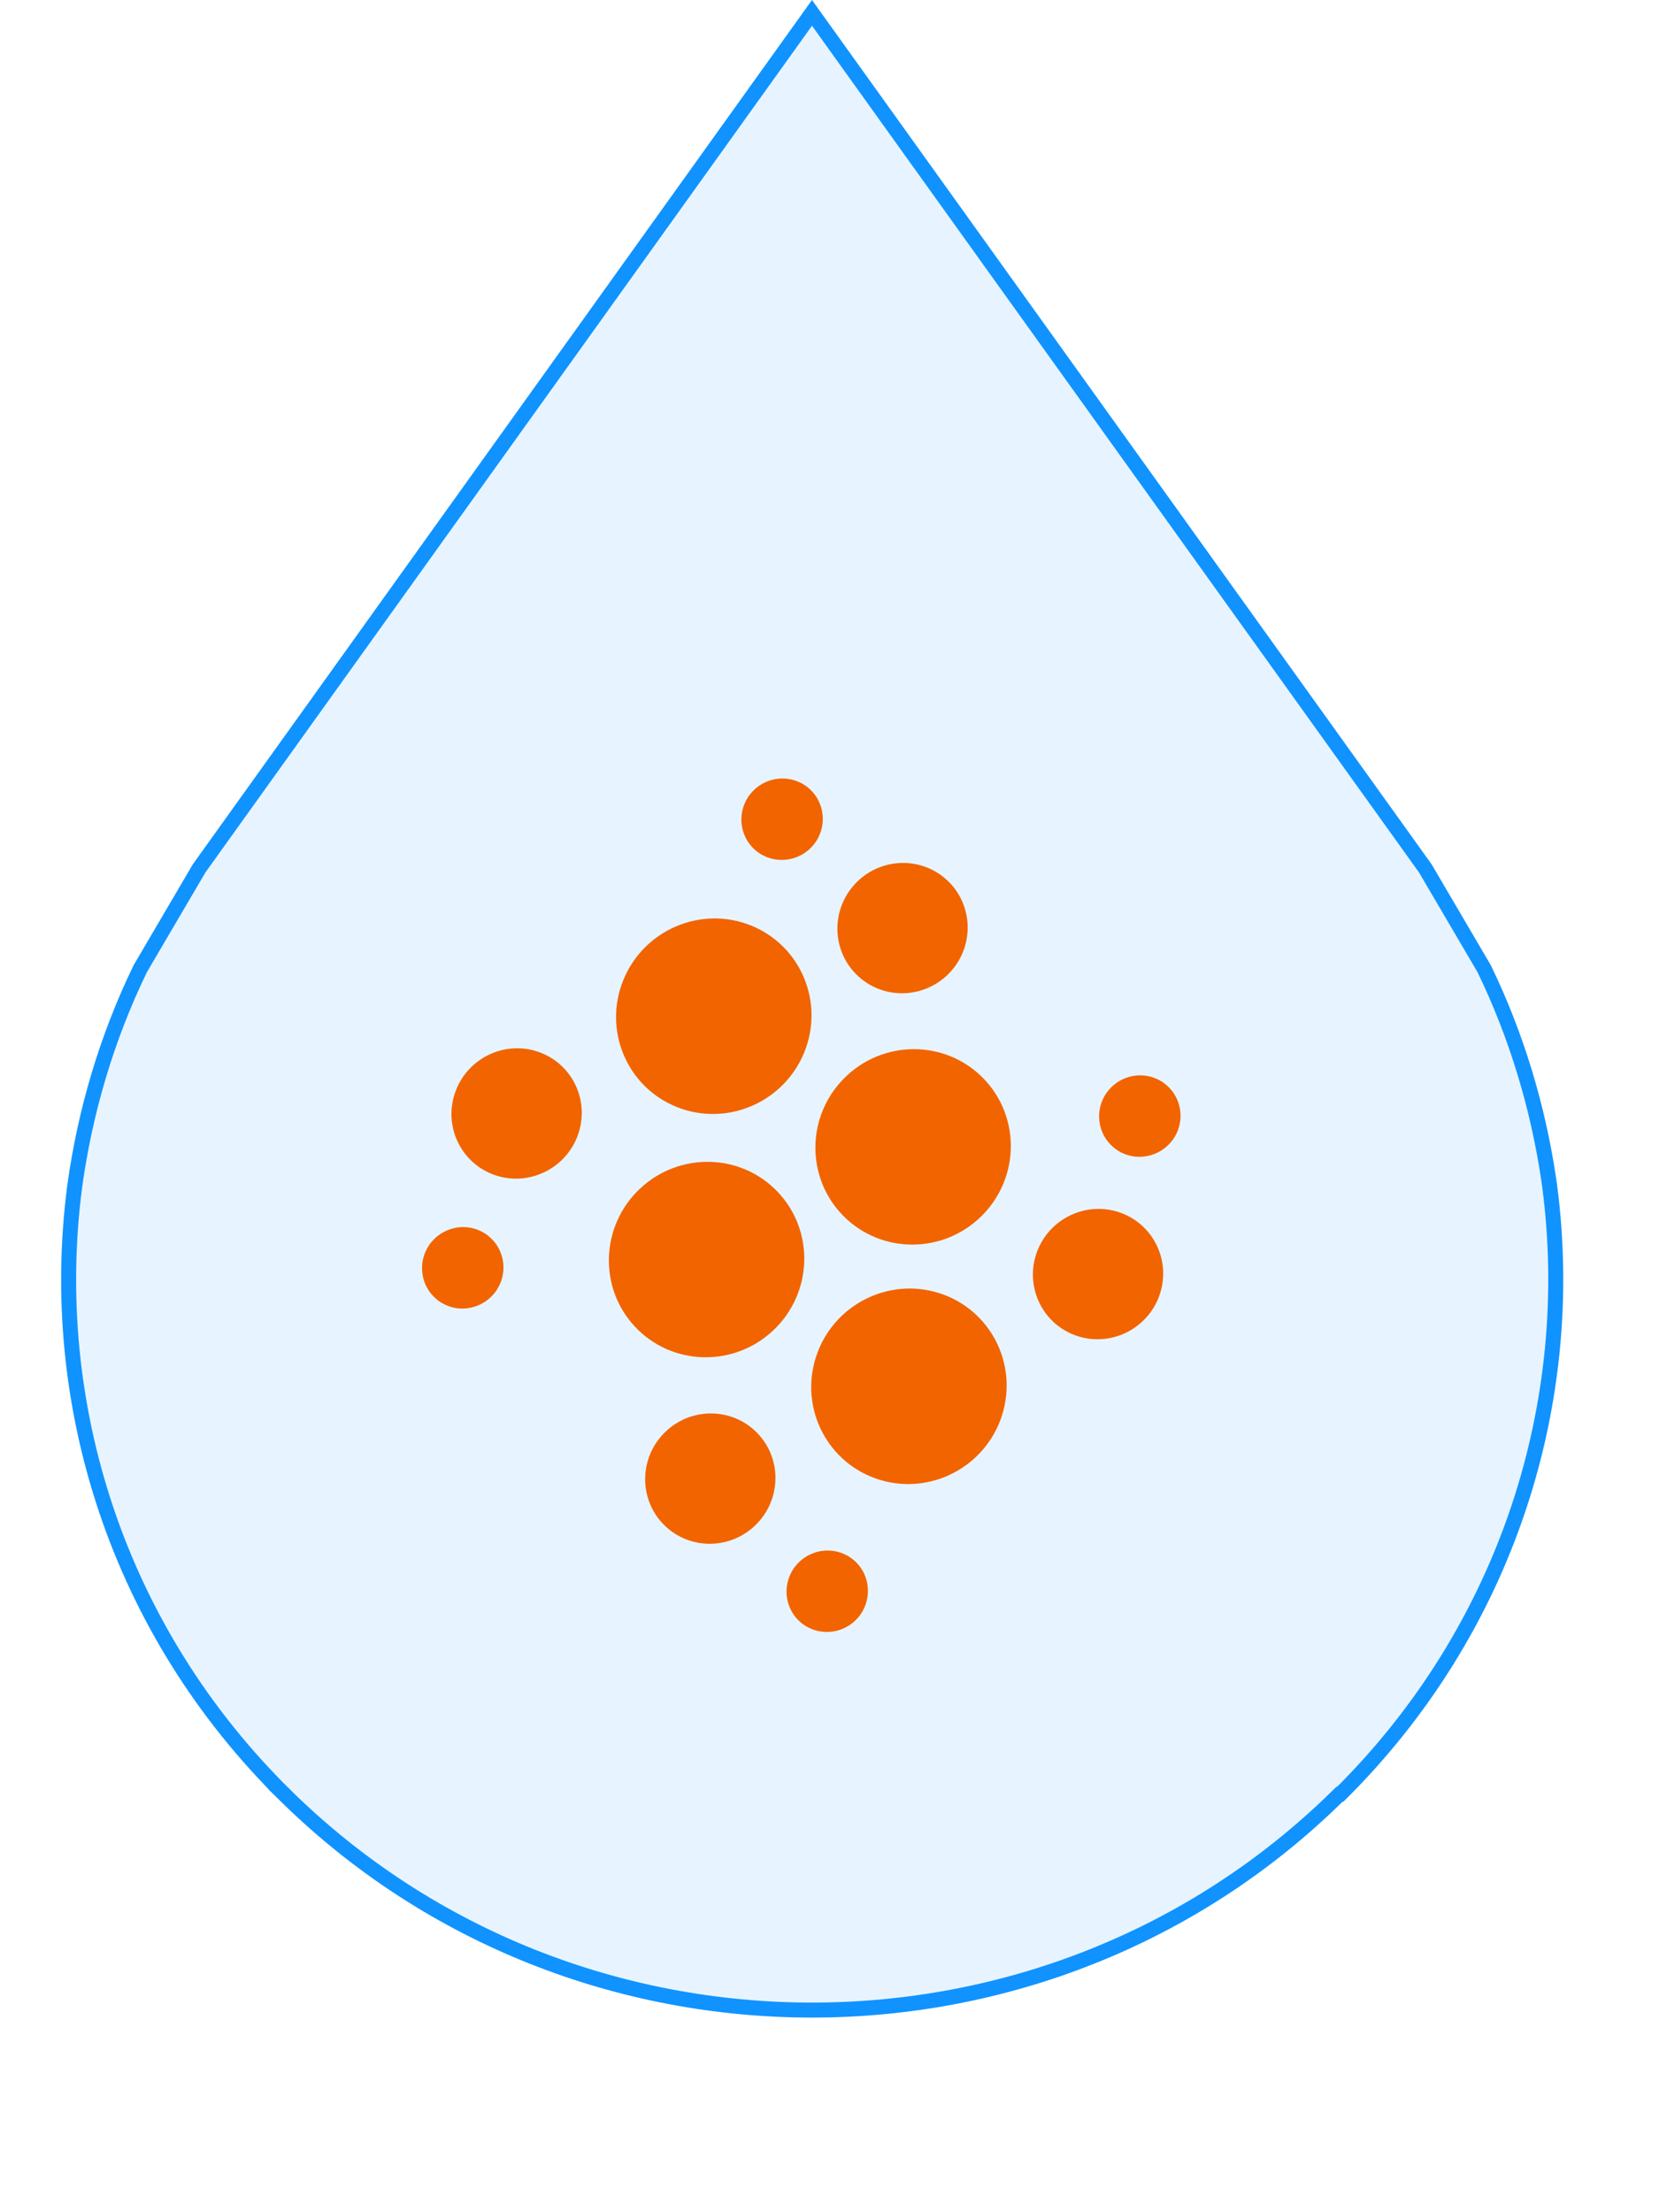 <svg width="208" height="276" viewBox="0 0 208 276" fill="none" xmlns="http://www.w3.org/2000/svg">
<path d="M177.835 108.33L185.179 120.845C189.229 129.185 191.9 138.119 193.236 147.116L193.361 147.987C196.881 174.861 188.136 203.122 167.22 223.864H167.122L166.85 224.131C130.69 259.666 71.963 259.667 35.734 224.131H35.735C14.573 203.364 5.788 175.018 9.326 147.98L9.325 147.979C10.616 138.647 13.327 129.453 17.507 120.845L24.852 108.329L101.317 1.606L177.835 108.33Z" fill="#1093FF" fill-opacity="0.1" stroke="#1093FF" stroke-width="1.871"/>
<ellipse cx="113.934" cy="143.088" rx="12.244" ry="12.14" transform="rotate(-45 113.934 143.088)" fill="#F26400"/>
<ellipse cx="112.614" cy="115.793" rx="8.163" ry="8.094" transform="rotate(-45 112.614 115.793)" fill="#F26400"/>
<ellipse cx="97.585" cy="102.208" rx="5.102" ry="5.059" transform="rotate(-45 97.585 102.208)" fill="#F26400"/>
<ellipse cx="12.156" cy="12.228" rx="12.156" ry="12.228" transform="matrix(-0.929 -0.37 0.376 -0.927 95.758 142.618)" fill="#F26400"/>
<ellipse cx="8.104" cy="8.152" rx="8.104" ry="8.152" transform="matrix(-0.929 -0.37 0.376 -0.927 68.924 149.474)" fill="#F26400"/>
<ellipse cx="5.065" cy="5.095" rx="5.065" ry="5.095" transform="matrix(-0.929 -0.37 0.376 -0.927 60.529 164.774)" fill="#F26400"/>
<ellipse cx="12.244" cy="12.14" rx="12.244" ry="12.14" transform="matrix(-0.729 0.685 -0.684 -0.729 105.393 157.608)" fill="#F26400"/>
<ellipse cx="8.163" cy="8.094" rx="8.163" ry="8.094" transform="matrix(-0.729 0.685 -0.684 -0.729 100.115 184.784)" fill="#F26400"/>
<ellipse cx="5.102" cy="5.059" rx="5.102" ry="5.059" transform="matrix(-0.729 0.685 -0.684 -0.729 110.398 198.722)" fill="#F26400"/>
<ellipse cx="12.163" cy="12.222" rx="12.163" ry="12.222" transform="matrix(0.955 0.297 -0.303 0.953 105.5 157.699)" fill="#F26400"/>
<ellipse cx="8.108" cy="8.148" rx="8.108" ry="8.148" transform="matrix(0.955 0.297 -0.303 0.953 131.734 148.784)" fill="#F26400"/>
<ellipse cx="5.068" cy="5.093" rx="5.068" ry="5.093" transform="matrix(0.955 0.297 -0.303 0.953 138.924 132.886)" fill="#F26400"/>
</svg>
